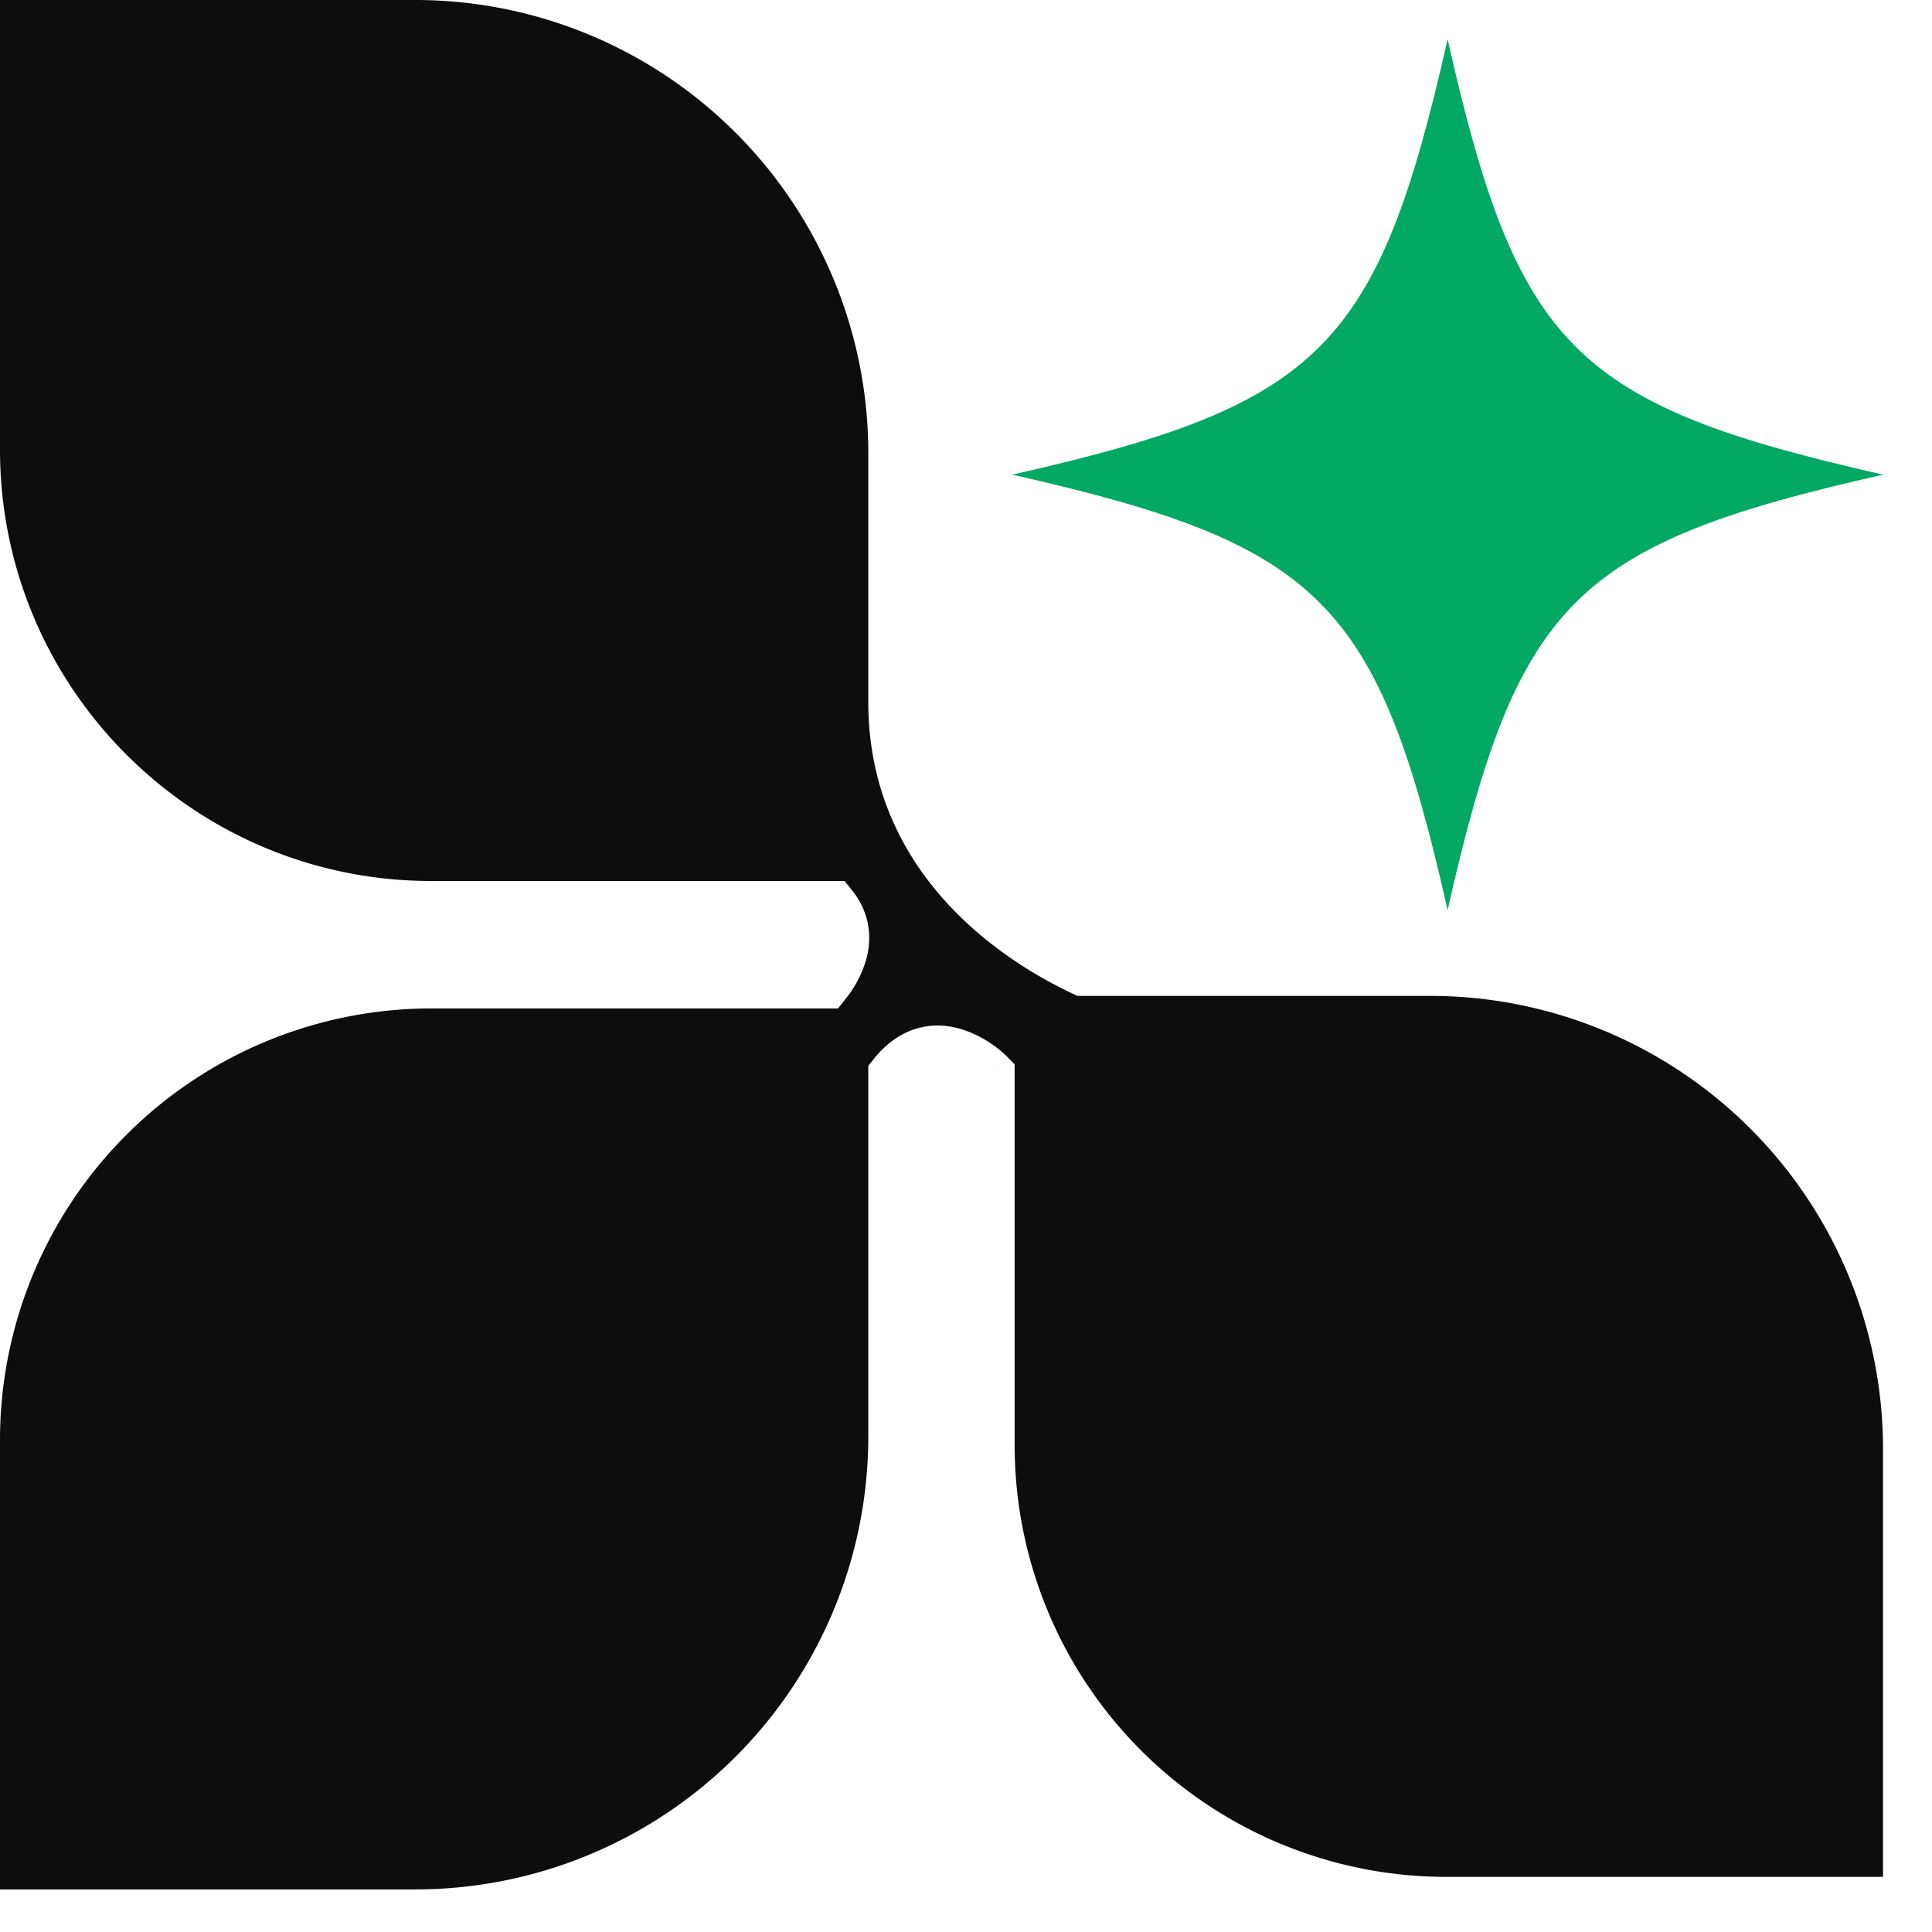 <svg xmlns="http://www.w3.org/2000/svg" xml:space="preserve" style="fill-rule:evenodd;clip-rule:evenodd;stroke-linejoin:round;stroke-miterlimit:2" viewBox="0 0 28 28"><path d="M20 13.682c4.479 1.013 5.299 1.832 6.31 6.311 1.013-4.479 1.832-5.3 6.311-6.311-4.479-1.013-5.3-1.831-6.311-6.311-1.013 4.48-1.831 5.3-6.31 6.311Z" style="fill:#03a864;fill-rule:nonzero" transform="translate(-5.33 -6.803)"/><path d="M12.606 19.129h5.989l.107.133c.262.327.287.68.216.97a1.632 1.632 0 0 1-.312.611l-.106.133h-5.894a6.254 6.254 0 0 0-6.251 6.252v6.516h6.022a6.566 6.566 0 0 0 6.562-6.563v-5.374l.078-.097c.201-.251.435-.402.686-.459.246-.057.474-.017.656.049a1.704 1.704 0 0 1 .584.367l.016.016-.254.249.254-.248.101.103v5.523a6.256 6.256 0 0 0 6.252 6.252h6.333v-6.205a6.566 6.566 0 0 0-6.562-6.563H21.97l-.071-.033c-.902-.423-2.96-1.665-2.96-4.227v-3.61a6.566 6.566 0 0 0-6.562-6.563H6.355v6.516c0 3.45 2.8 6.252 6.251 6.252Z" style="fill:#0d0d0d;fill-rule:nonzero" transform="translate(-6.355 -6.361)"/></svg>